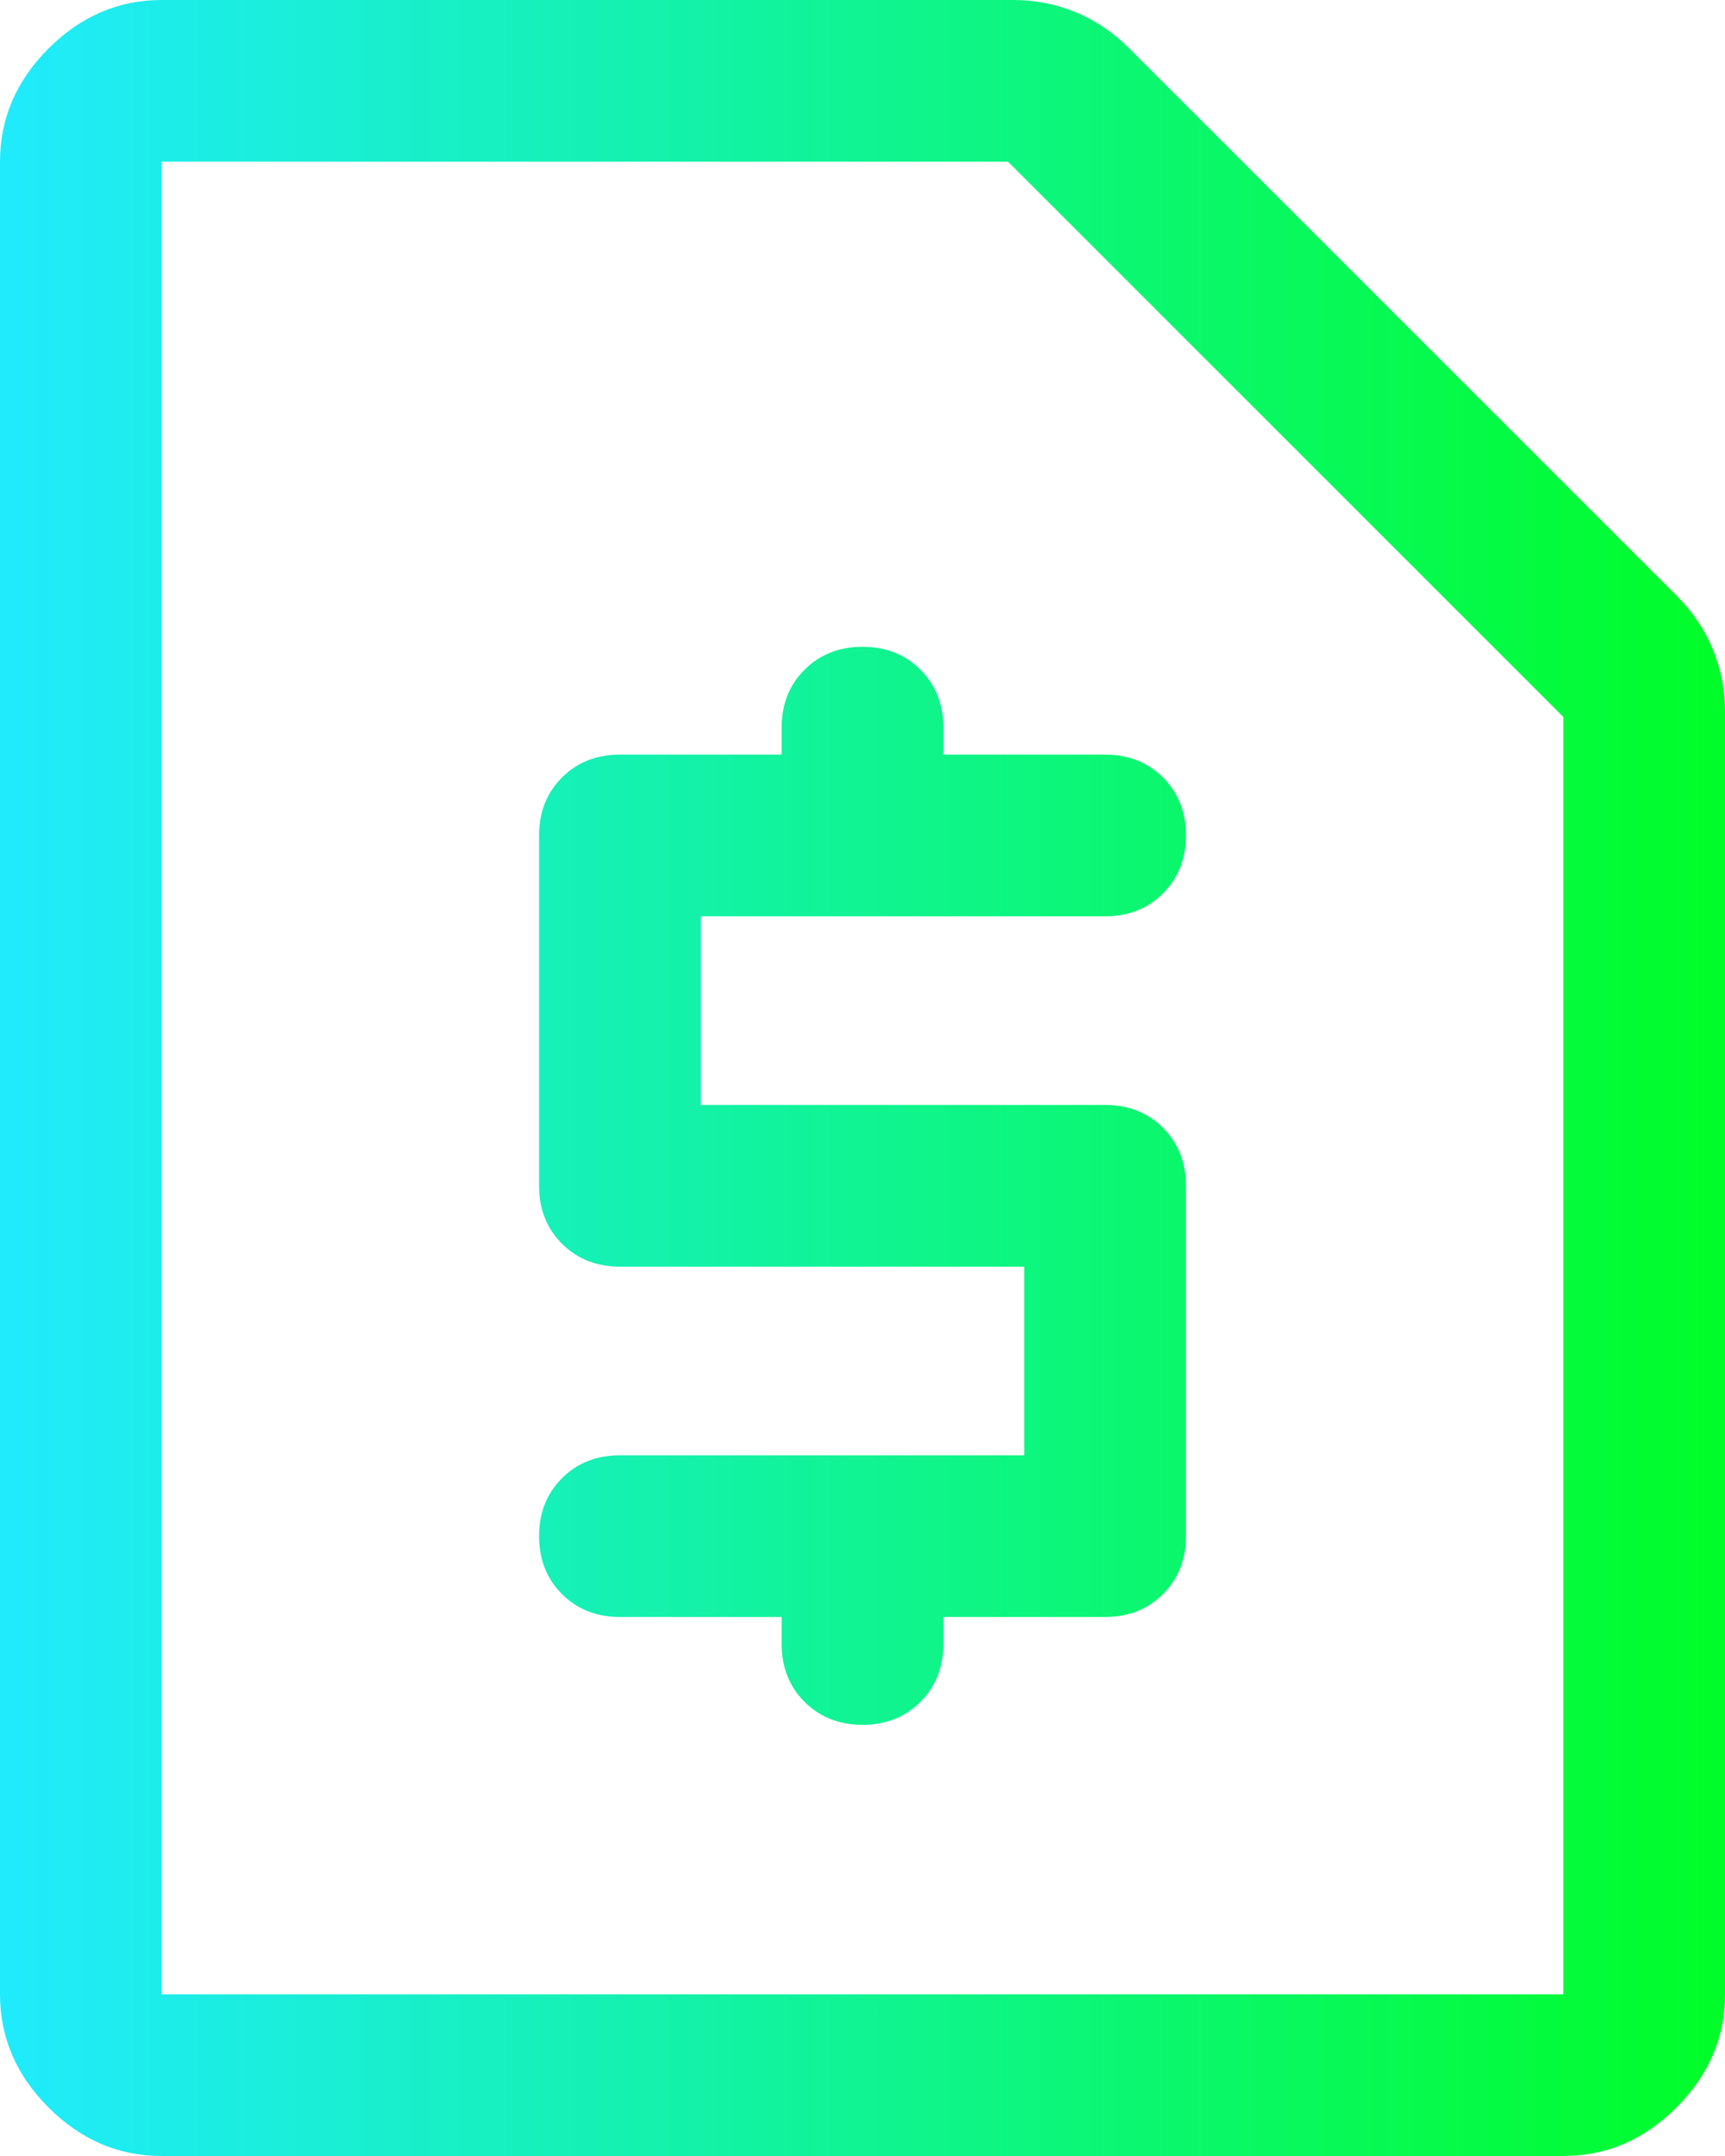 <svg width="32" height="40" viewBox="0 0 32 40" fill="none" xmlns="http://www.w3.org/2000/svg">
<path d="M20.5 30C20.933 30 21.292 29.858 21.575 29.575C21.858 29.292 22 28.933 22 28.5V22C22 21.567 21.858 21.208 21.575 20.925C21.292 20.642 20.933 20.5 20.5 20.5H13V17H20.5C20.933 17 21.292 16.858 21.575 16.575C21.858 16.292 22 15.933 22 15.5C22 15.067 21.858 14.708 21.575 14.425C21.292 14.142 20.933 14 20.5 14H17.5V13.5C17.5 13.067 17.358 12.708 17.075 12.425C16.792 12.142 16.433 12 16 12C15.567 12 15.208 12.142 14.925 12.425C14.642 12.708 14.5 13.067 14.5 13.5V14H11.5C11.067 14 10.708 14.142 10.425 14.425C10.142 14.708 10 15.067 10 15.5V22C10 22.433 10.142 22.792 10.425 23.075C10.708 23.358 11.067 23.5 11.5 23.5H19V27H11.5C11.067 27 10.708 27.142 10.425 27.425C10.142 27.708 10 28.067 10 28.5C10 28.933 10.142 29.292 10.425 29.575C10.708 29.858 11.067 30 11.5 30H14.5V30.5C14.5 30.933 14.642 31.292 14.925 31.575C15.208 31.858 15.567 32 16 32C16.433 32 16.792 31.858 17.075 31.575C17.358 31.292 17.5 30.933 17.5 30.5V30H20.5ZM3 40C2.2 40 1.5 39.7 0.9 39.1C0.3 38.5 0 37.8 0 37V3C0 2.2 0.3 1.5 0.9 0.9C1.5 0.3 2.2 0 3 0H18.8C19.2 0 19.583 0.075 19.95 0.225C20.317 0.375 20.65 0.6 20.95 0.9L31.1 11.05C31.4 11.35 31.625 11.683 31.775 12.05C31.925 12.417 32 12.8 32 13.2V37C32 37.8 31.7 38.5 31.1 39.1C30.5 39.7 29.8 40 29 40H3ZM29 37V13.3L18.7 3H3V37H29Z" fill="url(#paint0_linear_147_1493)"/>
<defs>
<linearGradient id="paint0_linear_147_1493" x1="0" y1="20" x2="32" y2="20" gradientUnits="userSpaceOnUse">
<stop stop-color="#20EBFD"/>
<stop offset="1" stop-color="#00FD28"/>
</linearGradient>
</defs>
</svg>
